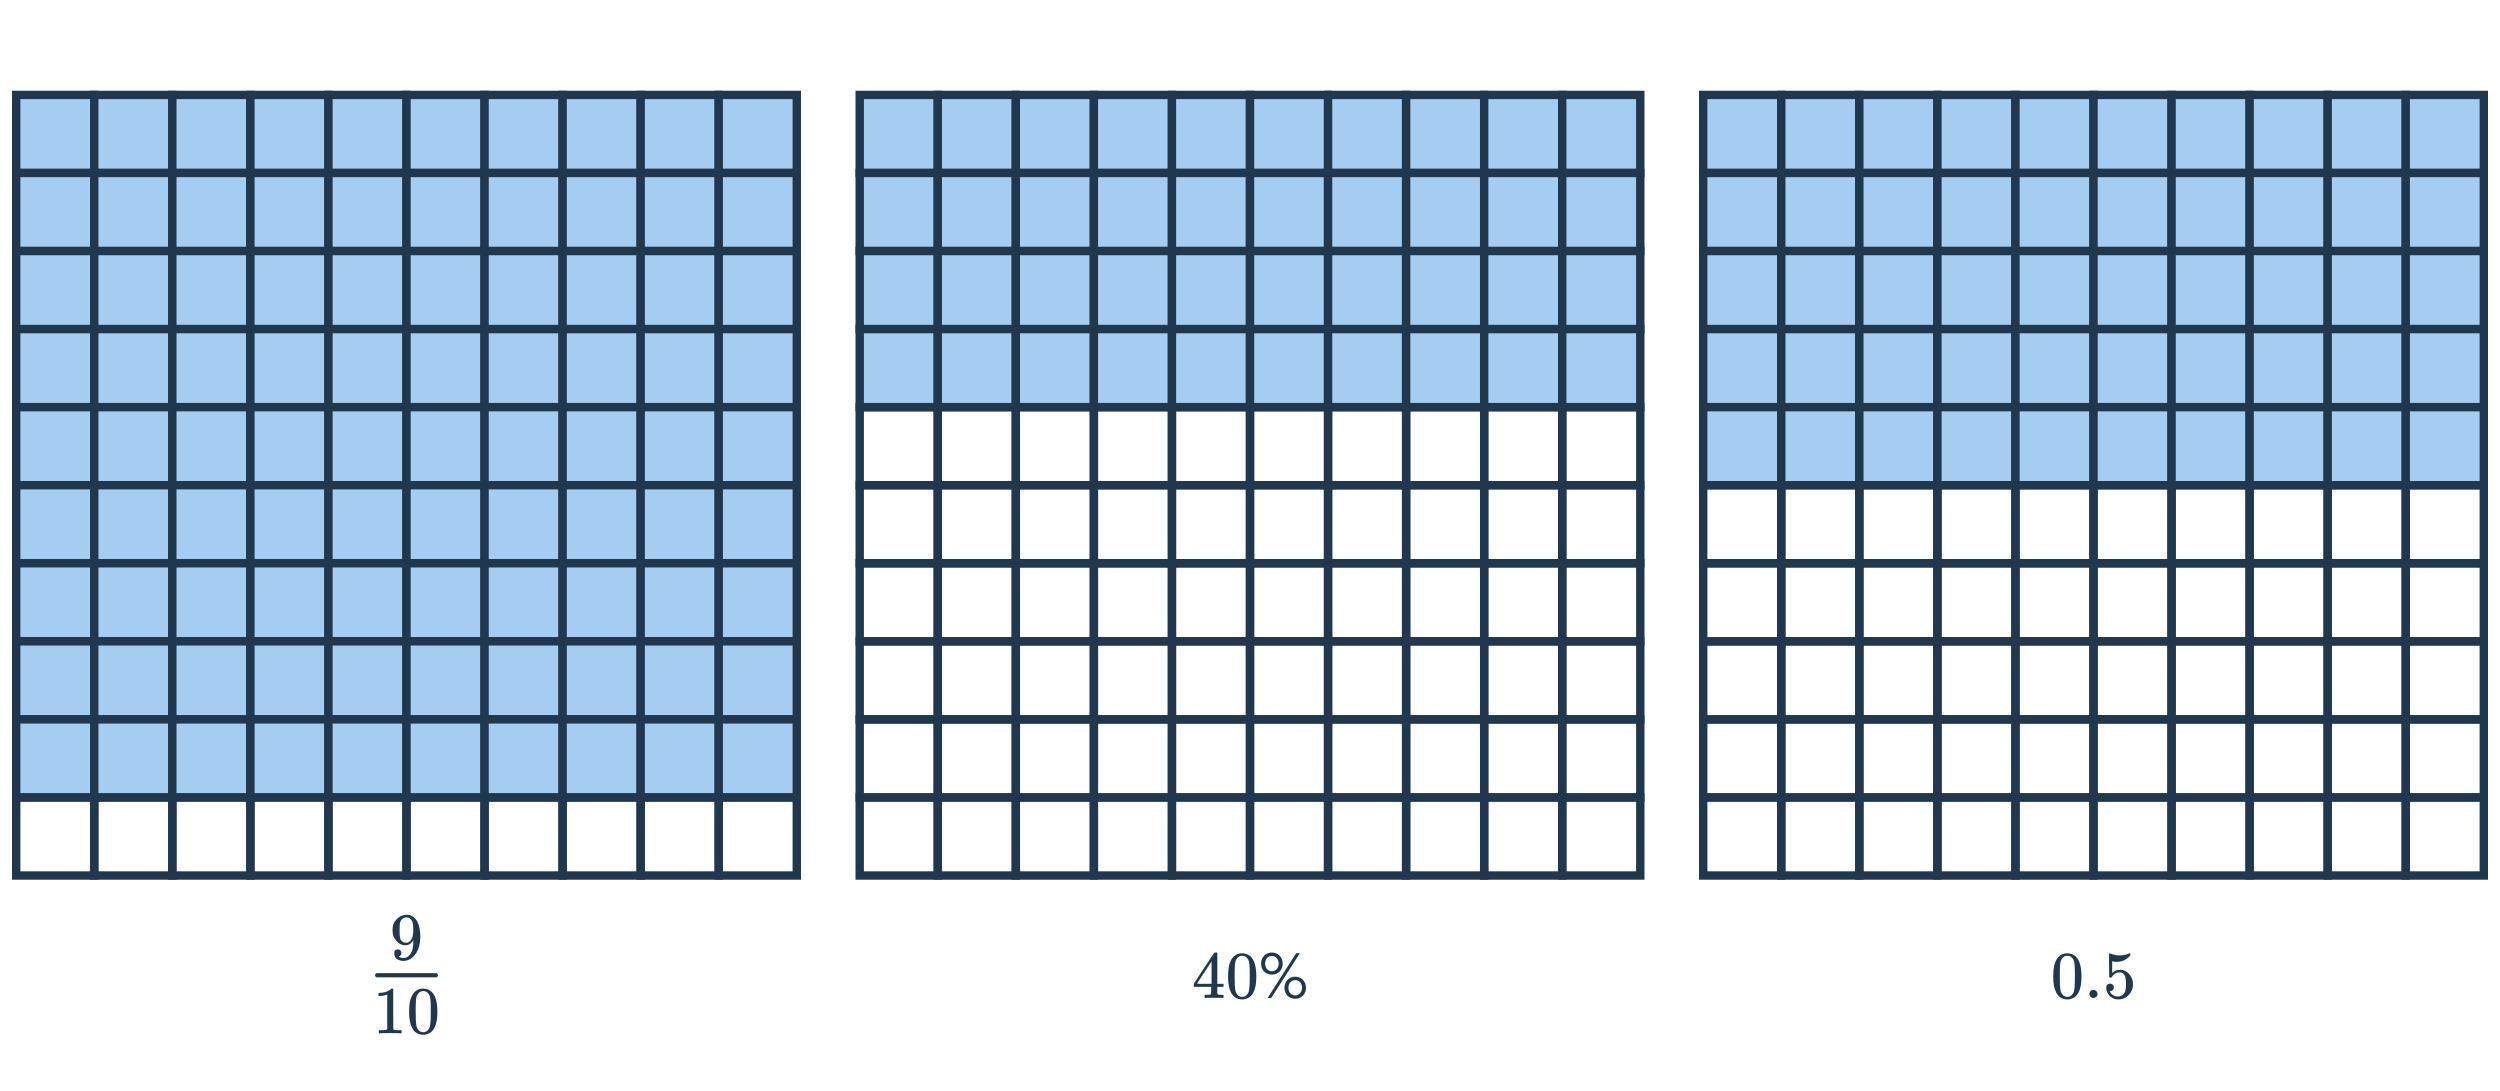 <svg width="596" height="260" viewBox="0 0 596 260" fill="none" xmlns="http://www.w3.org/2000/svg">
<rect x="3.861" y="22.63" width="18.609" height="18.609" fill="#A5CDF2" stroke="#21374D" stroke-width="2"/>
<rect x="22.471" y="22.63" width="18.609" height="18.609" fill="#A5CDF2" stroke="#21374D" stroke-width="2"/>
<rect x="41.08" y="22.63" width="18.609" height="18.609" fill="#A5CDF2" stroke="#21374D" stroke-width="2"/>
<rect x="59.689" y="22.63" width="18.609" height="18.609" fill="#A5CDF2" stroke="#21374D" stroke-width="2"/>
<rect x="78.298" y="22.63" width="18.609" height="18.609" fill="#A5CDF2" stroke="#21374D" stroke-width="2"/>
<rect x="96.908" y="22.63" width="18.609" height="18.609" fill="#A5CDF2" stroke="#21374D" stroke-width="2"/>
<rect x="115.517" y="22.63" width="18.609" height="18.609" fill="#A5CDF2" stroke="#21374D" stroke-width="2"/>
<rect x="134.126" y="22.63" width="18.609" height="18.609" fill="#A5CDF2" stroke="#21374D" stroke-width="2"/>
<rect x="152.735" y="22.63" width="18.609" height="18.609" fill="#A5CDF2" stroke="#21374D" stroke-width="2"/>
<rect x="171.345" y="22.63" width="18.609" height="18.609" fill="#A5CDF2" stroke="#21374D" stroke-width="2"/>
<rect x="3.861" y="41.239" width="18.609" height="18.609" fill="#A5CDF2" stroke="#21374D" stroke-width="2"/>
<rect x="22.471" y="41.239" width="18.609" height="18.609" fill="#A5CDF2" stroke="#21374D" stroke-width="2"/>
<rect x="41.08" y="41.239" width="18.609" height="18.609" fill="#A5CDF2" stroke="#21374D" stroke-width="2"/>
<rect x="59.689" y="41.239" width="18.609" height="18.609" fill="#A5CDF2" stroke="#21374D" stroke-width="2"/>
<rect x="78.298" y="41.239" width="18.609" height="18.609" fill="#A5CDF2" stroke="#21374D" stroke-width="2"/>
<rect x="96.908" y="41.239" width="18.609" height="18.609" fill="#A5CDF2" stroke="#21374D" stroke-width="2"/>
<rect x="115.517" y="41.239" width="18.609" height="18.609" fill="#A5CDF2" stroke="#21374D" stroke-width="2"/>
<rect x="134.126" y="41.239" width="18.609" height="18.609" fill="#A5CDF2" stroke="#21374D" stroke-width="2"/>
<rect x="152.735" y="41.239" width="18.609" height="18.609" fill="#A5CDF2" stroke="#21374D" stroke-width="2"/>
<rect x="171.345" y="41.239" width="18.609" height="18.609" fill="#A5CDF2" stroke="#21374D" stroke-width="2"/>
<rect x="3.861" y="59.849" width="18.609" height="18.609" fill="#A5CDF2" stroke="#21374D" stroke-width="2"/>
<rect x="22.471" y="59.849" width="18.609" height="18.609" fill="#A5CDF2" stroke="#21374D" stroke-width="2"/>
<rect x="41.08" y="59.849" width="18.609" height="18.609" fill="#A5CDF2" stroke="#21374D" stroke-width="2"/>
<rect x="59.689" y="59.849" width="18.609" height="18.609" fill="#A5CDF2" stroke="#21374D" stroke-width="2"/>
<rect x="78.298" y="59.849" width="18.609" height="18.609" fill="#A5CDF2" stroke="#21374D" stroke-width="2"/>
<rect x="96.908" y="59.849" width="18.609" height="18.609" fill="#A5CDF2" stroke="#21374D" stroke-width="2"/>
<rect x="115.517" y="59.849" width="18.609" height="18.609" fill="#A5CDF2" stroke="#21374D" stroke-width="2"/>
<rect x="134.126" y="59.849" width="18.609" height="18.609" fill="#A5CDF2" stroke="#21374D" stroke-width="2"/>
<rect x="152.735" y="59.849" width="18.609" height="18.609" fill="#A5CDF2" stroke="#21374D" stroke-width="2"/>
<rect x="171.345" y="59.849" width="18.609" height="18.609" fill="#A5CDF2" stroke="#21374D" stroke-width="2"/>
<rect x="3.861" y="78.458" width="18.609" height="18.609" fill="#A5CDF2" stroke="#21374D" stroke-width="2"/>
<rect x="22.471" y="78.458" width="18.609" height="18.609" fill="#A5CDF2" stroke="#21374D" stroke-width="2"/>
<rect x="41.08" y="78.458" width="18.609" height="18.609" fill="#A5CDF2" stroke="#21374D" stroke-width="2"/>
<rect x="59.689" y="78.458" width="18.609" height="18.609" fill="#A5CDF2" stroke="#21374D" stroke-width="2"/>
<rect x="78.298" y="78.458" width="18.609" height="18.609" fill="#A5CDF2" stroke="#21374D" stroke-width="2"/>
<rect x="96.908" y="78.458" width="18.609" height="18.609" fill="#A5CDF2" stroke="#21374D" stroke-width="2"/>
<rect x="115.517" y="78.458" width="18.609" height="18.609" fill="#A5CDF2" stroke="#21374D" stroke-width="2"/>
<rect x="134.126" y="78.458" width="18.609" height="18.609" fill="#A5CDF2" stroke="#21374D" stroke-width="2"/>
<rect x="152.735" y="78.458" width="18.609" height="18.609" fill="#A5CDF2" stroke="#21374D" stroke-width="2"/>
<rect x="171.345" y="78.458" width="18.609" height="18.609" fill="#A5CDF2" stroke="#21374D" stroke-width="2"/>
<rect x="3.861" y="97.067" width="18.609" height="18.609" fill="#A5CDF2" stroke="#21374D" stroke-width="2"/>
<rect x="22.471" y="97.067" width="18.609" height="18.609" fill="#A5CDF2" stroke="#21374D" stroke-width="2"/>
<rect x="41.08" y="97.067" width="18.609" height="18.609" fill="#A5CDF2" stroke="#21374D" stroke-width="2"/>
<rect x="59.689" y="97.067" width="18.609" height="18.609" fill="#A5CDF2" stroke="#21374D" stroke-width="2"/>
<rect x="78.298" y="97.067" width="18.609" height="18.609" fill="#A5CDF2" stroke="#21374D" stroke-width="2"/>
<rect x="96.908" y="97.067" width="18.609" height="18.609" fill="#A5CDF2" stroke="#21374D" stroke-width="2"/>
<rect x="115.517" y="97.067" width="18.609" height="18.609" fill="#A5CDF2" stroke="#21374D" stroke-width="2"/>
<rect x="134.126" y="97.067" width="18.609" height="18.609" fill="#A5CDF2" stroke="#21374D" stroke-width="2"/>
<rect x="152.735" y="97.067" width="18.609" height="18.609" fill="#A5CDF2" stroke="#21374D" stroke-width="2"/>
<rect x="171.345" y="97.067" width="18.609" height="18.609" fill="#A5CDF2" stroke="#21374D" stroke-width="2"/>
<rect x="3.861" y="115.676" width="18.609" height="18.609" fill="#A5CDF2" stroke="#21374D" stroke-width="2"/>
<rect x="22.471" y="115.676" width="18.609" height="18.609" fill="#A5CDF2" stroke="#21374D" stroke-width="2"/>
<rect x="41.08" y="115.676" width="18.609" height="18.609" fill="#A5CDF2" stroke="#21374D" stroke-width="2"/>
<rect x="59.689" y="115.676" width="18.609" height="18.609" fill="#A5CDF2" stroke="#21374D" stroke-width="2"/>
<rect x="78.298" y="115.676" width="18.609" height="18.609" fill="#A5CDF2" stroke="#21374D" stroke-width="2"/>
<rect x="96.908" y="115.676" width="18.609" height="18.609" fill="#A5CDF2" stroke="#21374D" stroke-width="2"/>
<rect x="115.517" y="115.676" width="18.609" height="18.609" fill="#A5CDF2" stroke="#21374D" stroke-width="2"/>
<rect x="134.126" y="115.676" width="18.609" height="18.609" fill="#A5CDF2" stroke="#21374D" stroke-width="2"/>
<rect x="152.735" y="115.676" width="18.609" height="18.609" fill="#A5CDF2" stroke="#21374D" stroke-width="2"/>
<rect x="171.345" y="115.676" width="18.609" height="18.609" fill="#A5CDF2" stroke="#21374D" stroke-width="2"/>
<rect x="3.861" y="134.286" width="18.609" height="18.609" fill="#A5CDF2" stroke="#21374D" stroke-width="2"/>
<rect x="22.471" y="134.286" width="18.609" height="18.609" fill="#A5CDF2" stroke="#21374D" stroke-width="2"/>
<rect x="41.08" y="134.286" width="18.609" height="18.609" fill="#A5CDF2" stroke="#21374D" stroke-width="2"/>
<rect x="59.689" y="134.286" width="18.609" height="18.609" fill="#A5CDF2" stroke="#21374D" stroke-width="2"/>
<rect x="78.298" y="134.286" width="18.609" height="18.609" fill="#A5CDF2" stroke="#21374D" stroke-width="2"/>
<rect x="96.908" y="134.286" width="18.609" height="18.609" fill="#A5CDF2" stroke="#21374D" stroke-width="2"/>
<rect x="115.517" y="134.286" width="18.609" height="18.609" fill="#A5CDF2" stroke="#21374D" stroke-width="2"/>
<rect x="134.126" y="134.286" width="18.609" height="18.609" fill="#A5CDF2" stroke="#21374D" stroke-width="2"/>
<rect x="152.735" y="134.286" width="18.609" height="18.609" fill="#A5CDF2" stroke="#21374D" stroke-width="2"/>
<rect x="171.345" y="134.286" width="18.609" height="18.609" fill="#A5CDF2" stroke="#21374D" stroke-width="2"/>
<rect x="3.861" y="152.895" width="18.609" height="18.609" fill="#A5CDF2" stroke="#21374D" stroke-width="2"/>
<rect x="22.471" y="152.895" width="18.609" height="18.609" fill="#A5CDF2" stroke="#21374D" stroke-width="2"/>
<rect x="41.08" y="152.895" width="18.609" height="18.609" fill="#A5CDF2" stroke="#21374D" stroke-width="2"/>
<rect x="59.689" y="152.895" width="18.609" height="18.609" fill="#A5CDF2" stroke="#21374D" stroke-width="2"/>
<rect x="78.298" y="152.895" width="18.609" height="18.609" fill="#A5CDF2" stroke="#21374D" stroke-width="2"/>
<rect x="96.908" y="152.895" width="18.609" height="18.609" fill="#A5CDF2" stroke="#21374D" stroke-width="2"/>
<rect x="115.517" y="152.895" width="18.609" height="18.609" fill="#A5CDF2" stroke="#21374D" stroke-width="2"/>
<rect x="134.126" y="152.895" width="18.609" height="18.609" fill="#A5CDF2" stroke="#21374D" stroke-width="2"/>
<rect x="152.735" y="152.895" width="18.609" height="18.609" fill="#A5CDF2" stroke="#21374D" stroke-width="2"/>
<rect x="171.345" y="152.895" width="18.609" height="18.609" fill="#A5CDF2" stroke="#21374D" stroke-width="2"/>
<rect x="3.861" y="171.504" width="18.609" height="18.609" fill="#A5CDF2" stroke="#21374D" stroke-width="2"/>
<rect x="22.471" y="171.504" width="18.609" height="18.609" fill="#A5CDF2" stroke="#21374D" stroke-width="2"/>
<rect x="41.08" y="171.504" width="18.609" height="18.609" fill="#A5CDF2" stroke="#21374D" stroke-width="2"/>
<rect x="59.689" y="171.504" width="18.609" height="18.609" fill="#A5CDF2" stroke="#21374D" stroke-width="2"/>
<rect x="78.298" y="171.504" width="18.609" height="18.609" fill="#A5CDF2" stroke="#21374D" stroke-width="2"/>
<rect x="96.908" y="171.504" width="18.609" height="18.609" fill="#A5CDF2" stroke="#21374D" stroke-width="2"/>
<rect x="115.517" y="171.504" width="18.609" height="18.609" fill="#A5CDF2" stroke="#21374D" stroke-width="2"/>
<rect x="134.126" y="171.504" width="18.609" height="18.609" fill="#A5CDF2" stroke="#21374D" stroke-width="2"/>
<rect x="152.735" y="171.504" width="18.609" height="18.609" fill="#A5CDF2" stroke="#21374D" stroke-width="2"/>
<rect x="171.345" y="171.504" width="18.609" height="18.609" fill="#A5CDF2" stroke="#21374D" stroke-width="2"/>
<rect x="3.861" y="190.113" width="18.609" height="18.609" stroke="#21374D" stroke-width="2"/>
<rect x="22.471" y="190.113" width="18.609" height="18.609" stroke="#21374D" stroke-width="2"/>
<rect x="41.08" y="190.113" width="18.609" height="18.609" stroke="#21374D" stroke-width="2"/>
<rect x="59.689" y="190.113" width="18.609" height="18.609" stroke="#21374D" stroke-width="2"/>
<rect x="78.298" y="190.113" width="18.609" height="18.609" stroke="#21374D" stroke-width="2"/>
<rect x="96.908" y="190.113" width="18.609" height="18.609" stroke="#21374D" stroke-width="2"/>
<rect x="115.517" y="190.113" width="18.609" height="18.609" stroke="#21374D" stroke-width="2"/>
<rect x="134.126" y="190.113" width="18.609" height="18.609" stroke="#21374D" stroke-width="2"/>
<rect x="152.735" y="190.113" width="18.609" height="18.609" stroke="#21374D" stroke-width="2"/>
<rect x="171.345" y="190.113" width="18.609" height="18.609" stroke="#21374D" stroke-width="2"/>
<rect x="204.954" y="22.63" width="18.609" height="18.609" fill="#A5CDF2" stroke="#21374D" stroke-width="2"/>
<rect x="223.563" y="22.63" width="18.609" height="18.609" fill="#A5CDF2" stroke="#21374D" stroke-width="2"/>
<rect x="242.172" y="22.63" width="18.609" height="18.609" fill="#A5CDF2" stroke="#21374D" stroke-width="2"/>
<rect x="260.781" y="22.63" width="18.609" height="18.609" fill="#A5CDF2" stroke="#21374D" stroke-width="2"/>
<rect x="279.391" y="22.63" width="18.609" height="18.609" fill="#A5CDF2" stroke="#21374D" stroke-width="2"/>
<rect x="298" y="22.63" width="18.609" height="18.609" fill="#A5CDF2" stroke="#21374D" stroke-width="2"/>
<rect x="316.609" y="22.63" width="18.609" height="18.609" fill="#A5CDF2" stroke="#21374D" stroke-width="2"/>
<rect x="335.219" y="22.63" width="18.609" height="18.609" fill="#A5CDF2" stroke="#21374D" stroke-width="2"/>
<rect x="353.828" y="22.63" width="18.609" height="18.609" fill="#A5CDF2" stroke="#21374D" stroke-width="2"/>
<rect x="372.437" y="22.63" width="18.609" height="18.609" fill="#A5CDF2" stroke="#21374D" stroke-width="2"/>
<rect x="204.954" y="41.239" width="18.609" height="18.609" fill="#A5CDF2" stroke="#21374D" stroke-width="2"/>
<rect x="223.563" y="41.239" width="18.609" height="18.609" fill="#A5CDF2" stroke="#21374D" stroke-width="2"/>
<rect x="242.172" y="41.239" width="18.609" height="18.609" fill="#A5CDF2" stroke="#21374D" stroke-width="2"/>
<rect x="260.781" y="41.239" width="18.609" height="18.609" fill="#A5CDF2" stroke="#21374D" stroke-width="2"/>
<rect x="279.391" y="41.239" width="18.609" height="18.609" fill="#A5CDF2" stroke="#21374D" stroke-width="2"/>
<rect x="298" y="41.239" width="18.609" height="18.609" fill="#A5CDF2" stroke="#21374D" stroke-width="2"/>
<rect x="316.609" y="41.239" width="18.609" height="18.609" fill="#A5CDF2" stroke="#21374D" stroke-width="2"/>
<rect x="335.219" y="41.239" width="18.609" height="18.609" fill="#A5CDF2" stroke="#21374D" stroke-width="2"/>
<rect x="353.828" y="41.239" width="18.609" height="18.609" fill="#A5CDF2" stroke="#21374D" stroke-width="2"/>
<rect x="372.437" y="41.239" width="18.609" height="18.609" fill="#A5CDF2" stroke="#21374D" stroke-width="2"/>
<rect x="204.954" y="59.849" width="18.609" height="18.609" fill="#A5CDF2" stroke="#21374D" stroke-width="2"/>
<rect x="223.563" y="59.849" width="18.609" height="18.609" fill="#A5CDF2" stroke="#21374D" stroke-width="2"/>
<rect x="242.172" y="59.849" width="18.609" height="18.609" fill="#A5CDF2" stroke="#21374D" stroke-width="2"/>
<rect x="260.781" y="59.849" width="18.609" height="18.609" fill="#A5CDF2" stroke="#21374D" stroke-width="2"/>
<rect x="279.391" y="59.849" width="18.609" height="18.609" fill="#A5CDF2" stroke="#21374D" stroke-width="2"/>
<rect x="298" y="59.849" width="18.609" height="18.609" fill="#A5CDF2" stroke="#21374D" stroke-width="2"/>
<rect x="316.609" y="59.849" width="18.609" height="18.609" fill="#A5CDF2" stroke="#21374D" stroke-width="2"/>
<rect x="335.219" y="59.849" width="18.609" height="18.609" fill="#A5CDF2" stroke="#21374D" stroke-width="2"/>
<rect x="353.828" y="59.849" width="18.609" height="18.609" fill="#A5CDF2" stroke="#21374D" stroke-width="2"/>
<rect x="372.437" y="59.849" width="18.609" height="18.609" fill="#A5CDF2" stroke="#21374D" stroke-width="2"/>
<rect x="204.954" y="78.458" width="18.609" height="18.609" fill="#A5CDF2" stroke="#21374D" stroke-width="2"/>
<rect x="223.563" y="78.458" width="18.609" height="18.609" fill="#A5CDF2" stroke="#21374D" stroke-width="2"/>
<rect x="242.172" y="78.458" width="18.609" height="18.609" fill="#A5CDF2" stroke="#21374D" stroke-width="2"/>
<rect x="260.781" y="78.458" width="18.609" height="18.609" fill="#A5CDF2" stroke="#21374D" stroke-width="2"/>
<rect x="279.391" y="78.458" width="18.609" height="18.609" fill="#A5CDF2" stroke="#21374D" stroke-width="2"/>
<rect x="298" y="78.458" width="18.609" height="18.609" fill="#A5CDF2" stroke="#21374D" stroke-width="2"/>
<rect x="316.609" y="78.458" width="18.609" height="18.609" fill="#A5CDF2" stroke="#21374D" stroke-width="2"/>
<rect x="335.219" y="78.458" width="18.609" height="18.609" fill="#A5CDF2" stroke="#21374D" stroke-width="2"/>
<rect x="353.828" y="78.458" width="18.609" height="18.609" fill="#A5CDF2" stroke="#21374D" stroke-width="2"/>
<rect x="372.437" y="78.458" width="18.609" height="18.609" fill="#A5CDF2" stroke="#21374D" stroke-width="2"/>
<rect x="204.954" y="97.067" width="18.609" height="18.609" stroke="#21374D" stroke-width="2"/>
<rect x="223.563" y="97.067" width="18.609" height="18.609" stroke="#21374D" stroke-width="2"/>
<rect x="242.172" y="97.067" width="18.609" height="18.609" stroke="#21374D" stroke-width="2"/>
<rect x="260.781" y="97.067" width="18.609" height="18.609" stroke="#21374D" stroke-width="2"/>
<rect x="279.391" y="97.067" width="18.609" height="18.609" stroke="#21374D" stroke-width="2"/>
<rect x="298" y="97.067" width="18.609" height="18.609" stroke="#21374D" stroke-width="2"/>
<rect x="316.609" y="97.067" width="18.609" height="18.609" stroke="#21374D" stroke-width="2"/>
<rect x="335.219" y="97.067" width="18.609" height="18.609" stroke="#21374D" stroke-width="2"/>
<rect x="353.828" y="97.067" width="18.609" height="18.609" stroke="#21374D" stroke-width="2"/>
<rect x="372.437" y="97.067" width="18.609" height="18.609" stroke="#21374D" stroke-width="2"/>
<rect x="204.954" y="115.676" width="18.609" height="18.609" stroke="#21374D" stroke-width="2"/>
<rect x="223.563" y="115.676" width="18.609" height="18.609" stroke="#21374D" stroke-width="2"/>
<rect x="242.172" y="115.676" width="18.609" height="18.609" stroke="#21374D" stroke-width="2"/>
<rect x="260.781" y="115.676" width="18.609" height="18.609" stroke="#21374D" stroke-width="2"/>
<rect x="279.391" y="115.676" width="18.609" height="18.609" stroke="#21374D" stroke-width="2"/>
<rect x="298" y="115.676" width="18.609" height="18.609" stroke="#21374D" stroke-width="2"/>
<rect x="316.609" y="115.676" width="18.609" height="18.609" stroke="#21374D" stroke-width="2"/>
<rect x="335.219" y="115.676" width="18.609" height="18.609" stroke="#21374D" stroke-width="2"/>
<rect x="353.828" y="115.676" width="18.609" height="18.609" stroke="#21374D" stroke-width="2"/>
<rect x="372.437" y="115.676" width="18.609" height="18.609" stroke="#21374D" stroke-width="2"/>
<rect x="204.954" y="134.286" width="18.609" height="18.609" stroke="#21374D" stroke-width="2"/>
<rect x="223.563" y="134.286" width="18.609" height="18.609" stroke="#21374D" stroke-width="2"/>
<rect x="242.172" y="134.286" width="18.609" height="18.609" stroke="#21374D" stroke-width="2"/>
<rect x="260.781" y="134.286" width="18.609" height="18.609" stroke="#21374D" stroke-width="2"/>
<rect x="279.391" y="134.286" width="18.609" height="18.609" stroke="#21374D" stroke-width="2"/>
<rect x="298" y="134.286" width="18.609" height="18.609" stroke="#21374D" stroke-width="2"/>
<rect x="316.609" y="134.286" width="18.609" height="18.609" stroke="#21374D" stroke-width="2"/>
<rect x="335.219" y="134.286" width="18.609" height="18.609" stroke="#21374D" stroke-width="2"/>
<rect x="353.828" y="134.286" width="18.609" height="18.609" stroke="#21374D" stroke-width="2"/>
<rect x="372.437" y="134.286" width="18.609" height="18.609" stroke="#21374D" stroke-width="2"/>
<rect x="204.954" y="152.895" width="18.609" height="18.609" stroke="#21374D" stroke-width="2"/>
<rect x="223.563" y="152.895" width="18.609" height="18.609" stroke="#21374D" stroke-width="2"/>
<rect x="242.172" y="152.895" width="18.609" height="18.609" stroke="#21374D" stroke-width="2"/>
<rect x="260.781" y="152.895" width="18.609" height="18.609" stroke="#21374D" stroke-width="2"/>
<rect x="279.391" y="152.895" width="18.609" height="18.609" stroke="#21374D" stroke-width="2"/>
<rect x="298" y="152.895" width="18.609" height="18.609" stroke="#21374D" stroke-width="2"/>
<rect x="316.609" y="152.895" width="18.609" height="18.609" stroke="#21374D" stroke-width="2"/>
<rect x="335.219" y="152.895" width="18.609" height="18.609" stroke="#21374D" stroke-width="2"/>
<rect x="353.828" y="152.895" width="18.609" height="18.609" stroke="#21374D" stroke-width="2"/>
<rect x="372.437" y="152.895" width="18.609" height="18.609" stroke="#21374D" stroke-width="2"/>
<rect x="204.954" y="171.504" width="18.609" height="18.609" stroke="#21374D" stroke-width="2"/>
<rect x="223.563" y="171.504" width="18.609" height="18.609" stroke="#21374D" stroke-width="2"/>
<rect x="242.172" y="171.504" width="18.609" height="18.609" stroke="#21374D" stroke-width="2"/>
<rect x="260.781" y="171.504" width="18.609" height="18.609" stroke="#21374D" stroke-width="2"/>
<rect x="279.391" y="171.504" width="18.609" height="18.609" stroke="#21374D" stroke-width="2"/>
<rect x="298" y="171.504" width="18.609" height="18.609" stroke="#21374D" stroke-width="2"/>
<rect x="316.609" y="171.504" width="18.609" height="18.609" stroke="#21374D" stroke-width="2"/>
<rect x="335.219" y="171.504" width="18.609" height="18.609" stroke="#21374D" stroke-width="2"/>
<rect x="353.828" y="171.504" width="18.609" height="18.609" stroke="#21374D" stroke-width="2"/>
<rect x="372.437" y="171.504" width="18.609" height="18.609" stroke="#21374D" stroke-width="2"/>
<rect x="204.954" y="190.113" width="18.609" height="18.609" stroke="#21374D" stroke-width="2"/>
<rect x="223.563" y="190.113" width="18.609" height="18.609" stroke="#21374D" stroke-width="2"/>
<rect x="242.172" y="190.113" width="18.609" height="18.609" stroke="#21374D" stroke-width="2"/>
<rect x="260.781" y="190.113" width="18.609" height="18.609" stroke="#21374D" stroke-width="2"/>
<rect x="279.391" y="190.113" width="18.609" height="18.609" stroke="#21374D" stroke-width="2"/>
<rect x="298" y="190.113" width="18.609" height="18.609" stroke="#21374D" stroke-width="2"/>
<rect x="316.609" y="190.113" width="18.609" height="18.609" stroke="#21374D" stroke-width="2"/>
<rect x="335.219" y="190.113" width="18.609" height="18.609" stroke="#21374D" stroke-width="2"/>
<rect x="353.828" y="190.113" width="18.609" height="18.609" stroke="#21374D" stroke-width="2"/>
<rect x="372.437" y="190.113" width="18.609" height="18.609" stroke="#21374D" stroke-width="2"/>
<rect x="406.046" y="22.63" width="18.609" height="18.609" fill="#A5CDF2" stroke="#21374D" stroke-width="2"/>
<rect x="424.655" y="22.63" width="18.609" height="18.609" fill="#A5CDF2" stroke="#21374D" stroke-width="2"/>
<rect x="443.265" y="22.63" width="18.609" height="18.609" fill="#A5CDF2" stroke="#21374D" stroke-width="2"/>
<rect x="461.874" y="22.63" width="18.609" height="18.609" fill="#A5CDF2" stroke="#21374D" stroke-width="2"/>
<rect x="480.483" y="22.63" width="18.609" height="18.609" fill="#A5CDF2" stroke="#21374D" stroke-width="2"/>
<rect x="499.092" y="22.63" width="18.609" height="18.609" fill="#A5CDF2" stroke="#21374D" stroke-width="2"/>
<rect x="517.702" y="22.63" width="18.609" height="18.609" fill="#A5CDF2" stroke="#21374D" stroke-width="2"/>
<rect x="536.311" y="22.63" width="18.609" height="18.609" fill="#A5CDF2" stroke="#21374D" stroke-width="2"/>
<rect x="554.92" y="22.63" width="18.609" height="18.609" fill="#A5CDF2" stroke="#21374D" stroke-width="2"/>
<rect x="573.529" y="22.63" width="18.609" height="18.609" fill="#A5CDF2" stroke="#21374D" stroke-width="2"/>
<rect x="406.046" y="41.239" width="18.609" height="18.609" fill="#A5CDF2" stroke="#21374D" stroke-width="2"/>
<rect x="424.655" y="41.239" width="18.609" height="18.609" fill="#A5CDF2" stroke="#21374D" stroke-width="2"/>
<rect x="443.265" y="41.239" width="18.609" height="18.609" fill="#A5CDF2" stroke="#21374D" stroke-width="2"/>
<rect x="461.874" y="41.239" width="18.609" height="18.609" fill="#A5CDF2" stroke="#21374D" stroke-width="2"/>
<rect x="480.483" y="41.239" width="18.609" height="18.609" fill="#A5CDF2" stroke="#21374D" stroke-width="2"/>
<rect x="499.092" y="41.239" width="18.609" height="18.609" fill="#A5CDF2" stroke="#21374D" stroke-width="2"/>
<rect x="517.702" y="41.239" width="18.609" height="18.609" fill="#A5CDF2" stroke="#21374D" stroke-width="2"/>
<rect x="536.311" y="41.239" width="18.609" height="18.609" fill="#A5CDF2" stroke="#21374D" stroke-width="2"/>
<rect x="554.92" y="41.239" width="18.609" height="18.609" fill="#A5CDF2" stroke="#21374D" stroke-width="2"/>
<rect x="573.529" y="41.239" width="18.609" height="18.609" fill="#A5CDF2" stroke="#21374D" stroke-width="2"/>
<rect x="406.046" y="59.849" width="18.609" height="18.609" fill="#A5CDF2" stroke="#21374D" stroke-width="2"/>
<rect x="424.655" y="59.849" width="18.609" height="18.609" fill="#A5CDF2" stroke="#21374D" stroke-width="2"/>
<rect x="443.265" y="59.849" width="18.609" height="18.609" fill="#A5CDF2" stroke="#21374D" stroke-width="2"/>
<rect x="461.874" y="59.849" width="18.609" height="18.609" fill="#A5CDF2" stroke="#21374D" stroke-width="2"/>
<rect x="480.483" y="59.849" width="18.609" height="18.609" fill="#A5CDF2" stroke="#21374D" stroke-width="2"/>
<rect x="499.092" y="59.849" width="18.609" height="18.609" fill="#A5CDF2" stroke="#21374D" stroke-width="2"/>
<rect x="517.702" y="59.849" width="18.609" height="18.609" fill="#A5CDF2" stroke="#21374D" stroke-width="2"/>
<rect x="536.311" y="59.849" width="18.609" height="18.609" fill="#A5CDF2" stroke="#21374D" stroke-width="2"/>
<rect x="554.92" y="59.849" width="18.609" height="18.609" fill="#A5CDF2" stroke="#21374D" stroke-width="2"/>
<rect x="573.529" y="59.849" width="18.609" height="18.609" fill="#A5CDF2" stroke="#21374D" stroke-width="2"/>
<rect x="406.046" y="78.458" width="18.609" height="18.609" fill="#A5CDF2" stroke="#21374D" stroke-width="2"/>
<rect x="424.655" y="78.458" width="18.609" height="18.609" fill="#A5CDF2" stroke="#21374D" stroke-width="2"/>
<rect x="443.265" y="78.458" width="18.609" height="18.609" fill="#A5CDF2" stroke="#21374D" stroke-width="2"/>
<rect x="461.874" y="78.458" width="18.609" height="18.609" fill="#A5CDF2" stroke="#21374D" stroke-width="2"/>
<rect x="480.483" y="78.458" width="18.609" height="18.609" fill="#A5CDF2" stroke="#21374D" stroke-width="2"/>
<rect x="499.092" y="78.458" width="18.609" height="18.609" fill="#A5CDF2" stroke="#21374D" stroke-width="2"/>
<rect x="517.702" y="78.458" width="18.609" height="18.609" fill="#A5CDF2" stroke="#21374D" stroke-width="2"/>
<rect x="536.311" y="78.458" width="18.609" height="18.609" fill="#A5CDF2" stroke="#21374D" stroke-width="2"/>
<rect x="554.92" y="78.458" width="18.609" height="18.609" fill="#A5CDF2" stroke="#21374D" stroke-width="2"/>
<rect x="573.529" y="78.458" width="18.609" height="18.609" fill="#A5CDF2" stroke="#21374D" stroke-width="2"/>
<rect x="406.046" y="97.067" width="18.609" height="18.609" fill="#A5CDF2" stroke="#21374D" stroke-width="2"/>
<rect x="424.655" y="97.067" width="18.609" height="18.609" fill="#A5CDF2" stroke="#21374D" stroke-width="2"/>
<rect x="443.265" y="97.067" width="18.609" height="18.609" fill="#A5CDF2" stroke="#21374D" stroke-width="2"/>
<rect x="461.874" y="97.067" width="18.609" height="18.609" fill="#A5CDF2" stroke="#21374D" stroke-width="2"/>
<rect x="480.483" y="97.067" width="18.609" height="18.609" fill="#A5CDF2" stroke="#21374D" stroke-width="2"/>
<rect x="499.092" y="97.067" width="18.609" height="18.609" fill="#A5CDF2" stroke="#21374D" stroke-width="2"/>
<rect x="517.702" y="97.067" width="18.609" height="18.609" fill="#A5CDF2" stroke="#21374D" stroke-width="2"/>
<rect x="536.311" y="97.067" width="18.609" height="18.609" fill="#A5CDF2" stroke="#21374D" stroke-width="2"/>
<rect x="554.92" y="97.067" width="18.609" height="18.609" fill="#A5CDF2" stroke="#21374D" stroke-width="2"/>
<rect x="573.529" y="97.067" width="18.609" height="18.609" fill="#A5CDF2" stroke="#21374D" stroke-width="2"/>
<rect x="406.046" y="115.676" width="18.609" height="18.609" stroke="#21374D" stroke-width="2"/>
<rect x="424.655" y="115.676" width="18.609" height="18.609" stroke="#21374D" stroke-width="2"/>
<rect x="443.265" y="115.676" width="18.609" height="18.609" stroke="#21374D" stroke-width="2"/>
<rect x="461.874" y="115.676" width="18.609" height="18.609" stroke="#21374D" stroke-width="2"/>
<rect x="480.483" y="115.676" width="18.609" height="18.609" stroke="#21374D" stroke-width="2"/>
<rect x="499.092" y="115.676" width="18.609" height="18.609" stroke="#21374D" stroke-width="2"/>
<rect x="517.702" y="115.676" width="18.609" height="18.609" stroke="#21374D" stroke-width="2"/>
<rect x="536.311" y="115.676" width="18.609" height="18.609" stroke="#21374D" stroke-width="2"/>
<rect x="554.92" y="115.676" width="18.609" height="18.609" stroke="#21374D" stroke-width="2"/>
<rect x="573.529" y="115.676" width="18.609" height="18.609" stroke="#21374D" stroke-width="2"/>
<rect x="406.046" y="134.286" width="18.609" height="18.609" stroke="#21374D" stroke-width="2"/>
<rect x="424.655" y="134.286" width="18.609" height="18.609" stroke="#21374D" stroke-width="2"/>
<rect x="443.265" y="134.286" width="18.609" height="18.609" stroke="#21374D" stroke-width="2"/>
<rect x="461.874" y="134.286" width="18.609" height="18.609" stroke="#21374D" stroke-width="2"/>
<rect x="480.483" y="134.286" width="18.609" height="18.609" stroke="#21374D" stroke-width="2"/>
<rect x="499.092" y="134.286" width="18.609" height="18.609" stroke="#21374D" stroke-width="2"/>
<rect x="517.702" y="134.286" width="18.609" height="18.609" stroke="#21374D" stroke-width="2"/>
<rect x="536.311" y="134.286" width="18.609" height="18.609" stroke="#21374D" stroke-width="2"/>
<rect x="554.92" y="134.286" width="18.609" height="18.609" stroke="#21374D" stroke-width="2"/>
<rect x="573.529" y="134.286" width="18.609" height="18.609" stroke="#21374D" stroke-width="2"/>
<rect x="406.046" y="152.895" width="18.609" height="18.609" stroke="#21374D" stroke-width="2"/>
<rect x="424.655" y="152.895" width="18.609" height="18.609" stroke="#21374D" stroke-width="2"/>
<rect x="443.265" y="152.895" width="18.609" height="18.609" stroke="#21374D" stroke-width="2"/>
<rect x="461.874" y="152.895" width="18.609" height="18.609" stroke="#21374D" stroke-width="2"/>
<rect x="480.483" y="152.895" width="18.609" height="18.609" stroke="#21374D" stroke-width="2"/>
<rect x="499.092" y="152.895" width="18.609" height="18.609" stroke="#21374D" stroke-width="2"/>
<rect x="517.702" y="152.895" width="18.609" height="18.609" stroke="#21374D" stroke-width="2"/>
<rect x="536.311" y="152.895" width="18.609" height="18.609" stroke="#21374D" stroke-width="2"/>
<rect x="554.92" y="152.895" width="18.609" height="18.609" stroke="#21374D" stroke-width="2"/>
<rect x="573.529" y="152.895" width="18.609" height="18.609" stroke="#21374D" stroke-width="2"/>
<rect x="406.046" y="171.504" width="18.609" height="18.609" stroke="#21374D" stroke-width="2"/>
<rect x="424.655" y="171.504" width="18.609" height="18.609" stroke="#21374D" stroke-width="2"/>
<rect x="443.265" y="171.504" width="18.609" height="18.609" stroke="#21374D" stroke-width="2"/>
<rect x="461.874" y="171.504" width="18.609" height="18.609" stroke="#21374D" stroke-width="2"/>
<rect x="480.483" y="171.504" width="18.609" height="18.609" stroke="#21374D" stroke-width="2"/>
<rect x="499.092" y="171.504" width="18.609" height="18.609" stroke="#21374D" stroke-width="2"/>
<rect x="517.702" y="171.504" width="18.609" height="18.609" stroke="#21374D" stroke-width="2"/>
<rect x="536.311" y="171.504" width="18.609" height="18.609" stroke="#21374D" stroke-width="2"/>
<rect x="554.92" y="171.504" width="18.609" height="18.609" stroke="#21374D" stroke-width="2"/>
<rect x="573.529" y="171.504" width="18.609" height="18.609" stroke="#21374D" stroke-width="2"/>
<rect x="406.046" y="190.113" width="18.609" height="18.609" stroke="#21374D" stroke-width="2"/>
<rect x="424.655" y="190.113" width="18.609" height="18.609" stroke="#21374D" stroke-width="2"/>
<rect x="443.265" y="190.113" width="18.609" height="18.609" stroke="#21374D" stroke-width="2"/>
<rect x="461.874" y="190.113" width="18.609" height="18.609" stroke="#21374D" stroke-width="2"/>
<rect x="480.483" y="190.113" width="18.609" height="18.609" stroke="#21374D" stroke-width="2"/>
<rect x="499.092" y="190.113" width="18.609" height="18.609" stroke="#21374D" stroke-width="2"/>
<rect x="517.702" y="190.113" width="18.609" height="18.609" stroke="#21374D" stroke-width="2"/>
<rect x="536.311" y="190.113" width="18.609" height="18.609" stroke="#21374D" stroke-width="2"/>
<rect x="554.92" y="190.113" width="18.609" height="18.609" stroke="#21374D" stroke-width="2"/>
<rect x="573.529" y="190.113" width="18.609" height="18.609" stroke="#21374D" stroke-width="2"/>
<path d="M95.676 227.187C95.676 227.411 95.617 227.597 95.5 227.747C95.393 227.896 95.249 227.987 95.068 228.019L95.004 228.035C95.004 228.045 95.041 228.077 95.116 228.131C95.19 228.173 95.249 228.2 95.292 228.211C95.537 228.317 95.841 228.371 96.204 228.371C96.406 228.371 96.545 228.36 96.62 228.339C97.132 228.211 97.564 227.88 97.916 227.347C98.332 226.749 98.54 225.715 98.54 224.243V224.131L98.46 224.259C98.022 224.984 97.409 225.347 96.62 225.347C95.766 225.347 95.041 224.979 94.444 224.243C94.134 223.859 93.91 223.485 93.772 223.123C93.644 222.76 93.58 222.301 93.58 221.747C93.58 221.128 93.66 220.621 93.82 220.227C93.99 219.832 94.278 219.432 94.684 219.027C95.238 218.472 95.9 218.157 96.668 218.083L96.716 218.067C96.748 218.067 96.774 218.067 96.796 218.067C96.817 218.067 96.849 218.072 96.892 218.083C96.945 218.083 96.988 218.083 97.02 218.083C97.244 218.083 97.398 218.093 97.484 218.115C98.348 218.307 99.025 218.856 99.516 219.763C99.974 220.691 100.204 221.896 100.204 223.379C100.204 224.872 99.884 226.136 99.244 227.171C98.87 227.768 98.417 228.237 97.884 228.579C97.361 228.909 96.812 229.075 96.236 229.075C95.564 229.075 95.02 228.92 94.604 228.611C94.198 228.291 93.996 227.832 93.996 227.235C93.996 226.637 94.278 226.339 94.844 226.339C95.089 226.339 95.286 226.413 95.436 226.563C95.596 226.712 95.676 226.92 95.676 227.187ZM97.292 218.755C97.185 218.733 97.036 218.723 96.844 218.723C96.438 218.723 96.092 218.867 95.804 219.155C95.58 219.389 95.43 219.672 95.356 220.003C95.292 220.323 95.26 220.877 95.26 221.667C95.26 222.392 95.286 222.968 95.34 223.395C95.393 223.8 95.548 224.131 95.804 224.387C96.07 224.632 96.406 224.755 96.812 224.755H96.876C97.452 224.701 97.868 224.403 98.124 223.859C98.39 223.304 98.524 222.632 98.524 221.843C98.524 221.011 98.481 220.413 98.396 220.051C98.342 219.741 98.209 219.464 97.996 219.219C97.793 218.973 97.558 218.819 97.292 218.755Z" fill="#21374D"/>
<path d="M95.564 246.337C95.382 246.305 94.534 246.289 93.02 246.289C91.526 246.289 90.689 246.305 90.508 246.337H90.316V245.601H90.732C91.35 245.601 91.75 245.585 91.932 245.553C92.017 245.542 92.145 245.478 92.316 245.361V237.089C92.294 237.089 92.252 237.105 92.188 237.137C91.697 237.329 91.148 237.43 90.54 237.441H90.236V236.705H90.54C91.436 236.673 92.182 236.47 92.78 236.097C92.972 235.99 93.137 235.868 93.276 235.729C93.297 235.697 93.361 235.681 93.468 235.681C93.574 235.681 93.665 235.713 93.74 235.777V240.561L93.756 245.361C93.916 245.521 94.262 245.601 94.796 245.601H95.324H95.74V246.337H95.564ZM98.444 236.977C99.041 236.113 99.857 235.681 100.892 235.681C101.67 235.681 102.353 235.948 102.94 236.481C103.228 236.758 103.473 237.121 103.676 237.569C104.07 238.454 104.268 239.67 104.268 241.217C104.268 242.87 104.038 244.134 103.58 245.009C103.281 245.628 102.844 246.076 102.268 246.353C101.82 246.577 101.366 246.689 100.908 246.689C99.681 246.689 98.785 246.129 98.22 245.009C97.761 244.134 97.532 242.87 97.532 241.217C97.532 240.225 97.596 239.409 97.724 238.769C97.862 238.118 98.102 237.521 98.444 236.977ZM102.044 236.785C101.734 236.444 101.356 236.273 100.908 236.273C100.46 236.273 100.076 236.444 99.756 236.785C99.521 237.03 99.361 237.329 99.276 237.681C99.19 238.033 99.137 238.641 99.116 239.505C99.116 239.569 99.11 239.777 99.1 240.129C99.1 240.481 99.1 240.774 99.1 241.009C99.1 242.033 99.11 242.748 99.132 243.153C99.174 243.9 99.238 244.438 99.324 244.769C99.409 245.089 99.569 245.366 99.804 245.601C100.092 245.921 100.46 246.081 100.908 246.081C101.345 246.081 101.708 245.921 101.996 245.601C102.23 245.366 102.39 245.089 102.476 244.769C102.561 244.438 102.625 243.9 102.668 243.153C102.689 242.748 102.7 242.033 102.7 241.009C102.7 240.774 102.694 240.481 102.684 240.129C102.684 239.777 102.684 239.569 102.684 239.505C102.662 238.641 102.609 238.033 102.524 237.681C102.438 237.329 102.278 237.03 102.044 236.785Z" fill="#21374D"/>
<path d="M89.908 232.494H103.908" stroke="#25374B" stroke-linecap="round"/>
<path d="M291.54 237.916C291.391 237.884 290.703 237.868 289.476 237.868C288.196 237.868 287.482 237.884 287.332 237.916H287.188V237.18H287.684C288.143 237.169 288.426 237.142 288.532 237.1C288.618 237.078 288.682 237.025 288.724 236.94C288.735 236.918 288.74 236.63 288.74 236.076V235.276H284.596V234.54L287.012 230.844C288.644 228.369 289.471 227.126 289.492 227.116C289.514 227.094 289.626 227.084 289.828 227.084H290.116L290.212 227.18V234.54H291.684V235.276H290.212V236.092C290.212 236.529 290.212 236.785 290.212 236.86C290.223 236.934 290.255 236.998 290.308 237.052C290.394 237.126 290.698 237.169 291.22 237.18H291.684V237.916H291.54ZM288.836 234.54V229.196L285.332 234.524L287.076 234.54H288.836ZM293.684 228.556C294.282 227.692 295.098 227.26 296.132 227.26C296.911 227.26 297.594 227.526 298.18 228.06C298.468 228.337 298.714 228.7 298.916 229.148C299.311 230.033 299.508 231.249 299.508 232.796C299.508 234.449 299.279 235.713 298.82 236.588C298.522 237.206 298.084 237.654 297.508 237.932C297.06 238.156 296.607 238.268 296.148 238.268C294.922 238.268 294.026 237.708 293.46 236.588C293.002 235.713 292.772 234.449 292.772 232.796C292.772 231.804 292.836 230.988 292.964 230.348C293.103 229.697 293.343 229.1 293.684 228.556ZM297.284 228.364C296.975 228.022 296.596 227.852 296.148 227.852C295.7 227.852 295.316 228.022 294.996 228.364C294.762 228.609 294.602 228.908 294.516 229.26C294.431 229.612 294.378 230.22 294.356 231.084C294.356 231.148 294.351 231.356 294.34 231.708C294.34 232.06 294.34 232.353 294.34 232.588C294.34 233.612 294.351 234.326 294.372 234.732C294.415 235.478 294.479 236.017 294.564 236.348C294.65 236.668 294.81 236.945 295.044 237.18C295.332 237.5 295.7 237.66 296.148 237.66C296.586 237.66 296.948 237.5 297.236 237.18C297.471 236.945 297.631 236.668 297.716 236.348C297.802 236.017 297.866 235.478 297.908 234.732C297.93 234.326 297.94 233.612 297.94 232.588C297.94 232.353 297.935 232.06 297.924 231.708C297.924 231.356 297.924 231.148 297.924 231.084C297.903 230.22 297.85 229.612 297.764 229.26C297.679 228.908 297.519 228.609 297.284 228.364ZM303.204 232.348C301.684 232.348 300.644 231.228 300.644 229.74C300.644 228.236 301.684 227.084 303.204 227.084C304.74 227.084 305.796 228.236 305.796 229.74C305.796 231.228 304.74 232.348 303.204 232.348ZM303.06 237.916H302.196L309.012 227.244H309.892L303.06 237.916ZM308.772 238.108C307.252 238.108 306.212 236.988 306.212 235.5C306.212 233.996 307.252 232.844 308.772 232.844C310.292 232.844 311.348 233.996 311.348 235.5C311.348 236.988 310.292 238.108 308.772 238.108ZM303.204 231.548C304.164 231.548 304.836 230.748 304.836 229.74C304.836 228.684 304.164 227.9 303.204 227.9C302.26 227.9 301.604 228.684 301.604 229.74C301.604 230.748 302.26 231.548 303.204 231.548ZM308.772 237.308C309.732 237.308 310.404 236.508 310.404 235.5C310.404 234.444 309.732 233.66 308.772 233.66C307.812 233.66 307.156 234.444 307.156 235.5C307.156 236.508 307.812 237.308 308.772 237.308Z" fill="#21374D"/>
<path d="M490.402 228.556C490.999 227.692 491.815 227.26 492.85 227.26C493.628 227.26 494.311 227.526 494.898 228.06C495.186 228.337 495.431 228.7 495.634 229.148C496.028 230.033 496.226 231.249 496.226 232.796C496.226 234.449 495.996 235.713 495.538 236.588C495.239 237.206 494.802 237.654 494.226 237.932C493.778 238.156 493.324 238.268 492.866 238.268C491.639 238.268 490.743 237.708 490.178 236.588C489.719 235.713 489.49 234.449 489.49 232.796C489.49 231.804 489.554 230.988 489.682 230.348C489.82 229.697 490.06 229.1 490.402 228.556ZM494.002 228.364C493.692 228.022 493.314 227.852 492.866 227.852C492.418 227.852 492.034 228.022 491.714 228.364C491.479 228.609 491.319 228.908 491.234 229.26C491.148 229.612 491.095 230.22 491.074 231.084C491.074 231.148 491.068 231.356 491.058 231.708C491.058 232.06 491.058 232.353 491.058 232.588C491.058 233.612 491.068 234.326 491.09 234.732C491.132 235.478 491.196 236.017 491.282 236.348C491.367 236.668 491.527 236.945 491.762 237.18C492.05 237.5 492.418 237.66 492.866 237.66C493.303 237.66 493.666 237.5 493.954 237.18C494.188 236.945 494.348 236.668 494.434 236.348C494.519 236.017 494.583 235.478 494.626 234.732C494.647 234.326 494.658 233.612 494.658 232.588C494.658 232.353 494.652 232.06 494.642 231.708C494.642 231.356 494.642 231.148 494.642 231.084C494.62 230.22 494.567 229.612 494.482 229.26C494.396 228.908 494.236 228.609 494.002 228.364ZM498.114 236.956C498.114 236.678 498.204 236.449 498.386 236.268C498.567 236.086 498.796 235.996 499.074 235.996C499.351 235.996 499.58 236.092 499.762 236.284C499.954 236.465 500.05 236.684 500.05 236.94C500.05 237.217 499.954 237.452 499.762 237.644C499.57 237.825 499.346 237.916 499.09 237.916C498.812 237.916 498.578 237.82 498.386 237.628C498.204 237.436 498.114 237.212 498.114 236.956ZM503.031 234.492C503.287 234.492 503.5 234.582 503.671 234.764C503.852 234.934 503.943 235.153 503.943 235.42C503.943 235.665 503.852 235.873 503.671 236.044C503.49 236.214 503.287 236.3 503.063 236.3H502.951L502.999 236.38C503.159 236.721 503.404 237.004 503.735 237.228C504.066 237.452 504.455 237.564 504.903 237.564C505.66 237.564 506.204 237.244 506.535 236.604C506.738 236.209 506.839 235.526 506.839 234.556C506.839 233.457 506.695 232.716 506.407 232.332C506.13 231.98 505.788 231.804 505.383 231.804C504.551 231.804 503.922 232.166 503.495 232.892C503.452 232.966 503.41 233.014 503.367 233.036C503.335 233.046 503.26 233.052 503.143 233.052C502.962 233.052 502.86 233.02 502.839 232.956C502.818 232.913 502.807 231.98 502.807 230.156C502.807 229.836 502.802 229.457 502.791 229.02C502.791 228.582 502.791 228.305 502.791 228.188C502.791 227.59 502.823 227.292 502.887 227.292C502.908 227.27 502.93 227.26 502.951 227.26L503.239 227.356C503.932 227.633 504.642 227.772 505.367 227.772C506.124 227.772 506.85 227.622 507.543 227.324C507.628 227.281 507.698 227.26 507.751 227.26C507.836 227.26 507.879 227.356 507.879 227.548V227.756C507.015 228.79 505.922 229.308 504.599 229.308C504.268 229.308 503.97 229.276 503.703 229.212L503.543 229.18V231.932C504.151 231.441 504.775 231.196 505.415 231.196C505.618 231.196 505.836 231.222 506.071 231.276C506.786 231.457 507.367 231.862 507.815 232.492C508.274 233.121 508.503 233.857 508.503 234.7C508.503 235.67 508.162 236.508 507.479 237.212C506.807 237.916 505.975 238.268 504.983 238.268C504.311 238.268 503.74 238.081 503.271 237.708C503.068 237.58 502.892 237.404 502.743 237.18C502.423 236.796 502.22 236.321 502.135 235.756C502.135 235.724 502.13 235.676 502.119 235.612C502.119 235.537 502.119 235.484 502.119 235.452C502.119 235.153 502.204 234.918 502.375 234.748C502.546 234.577 502.764 234.492 503.031 234.492Z" fill="#21374D"/>
</svg>
